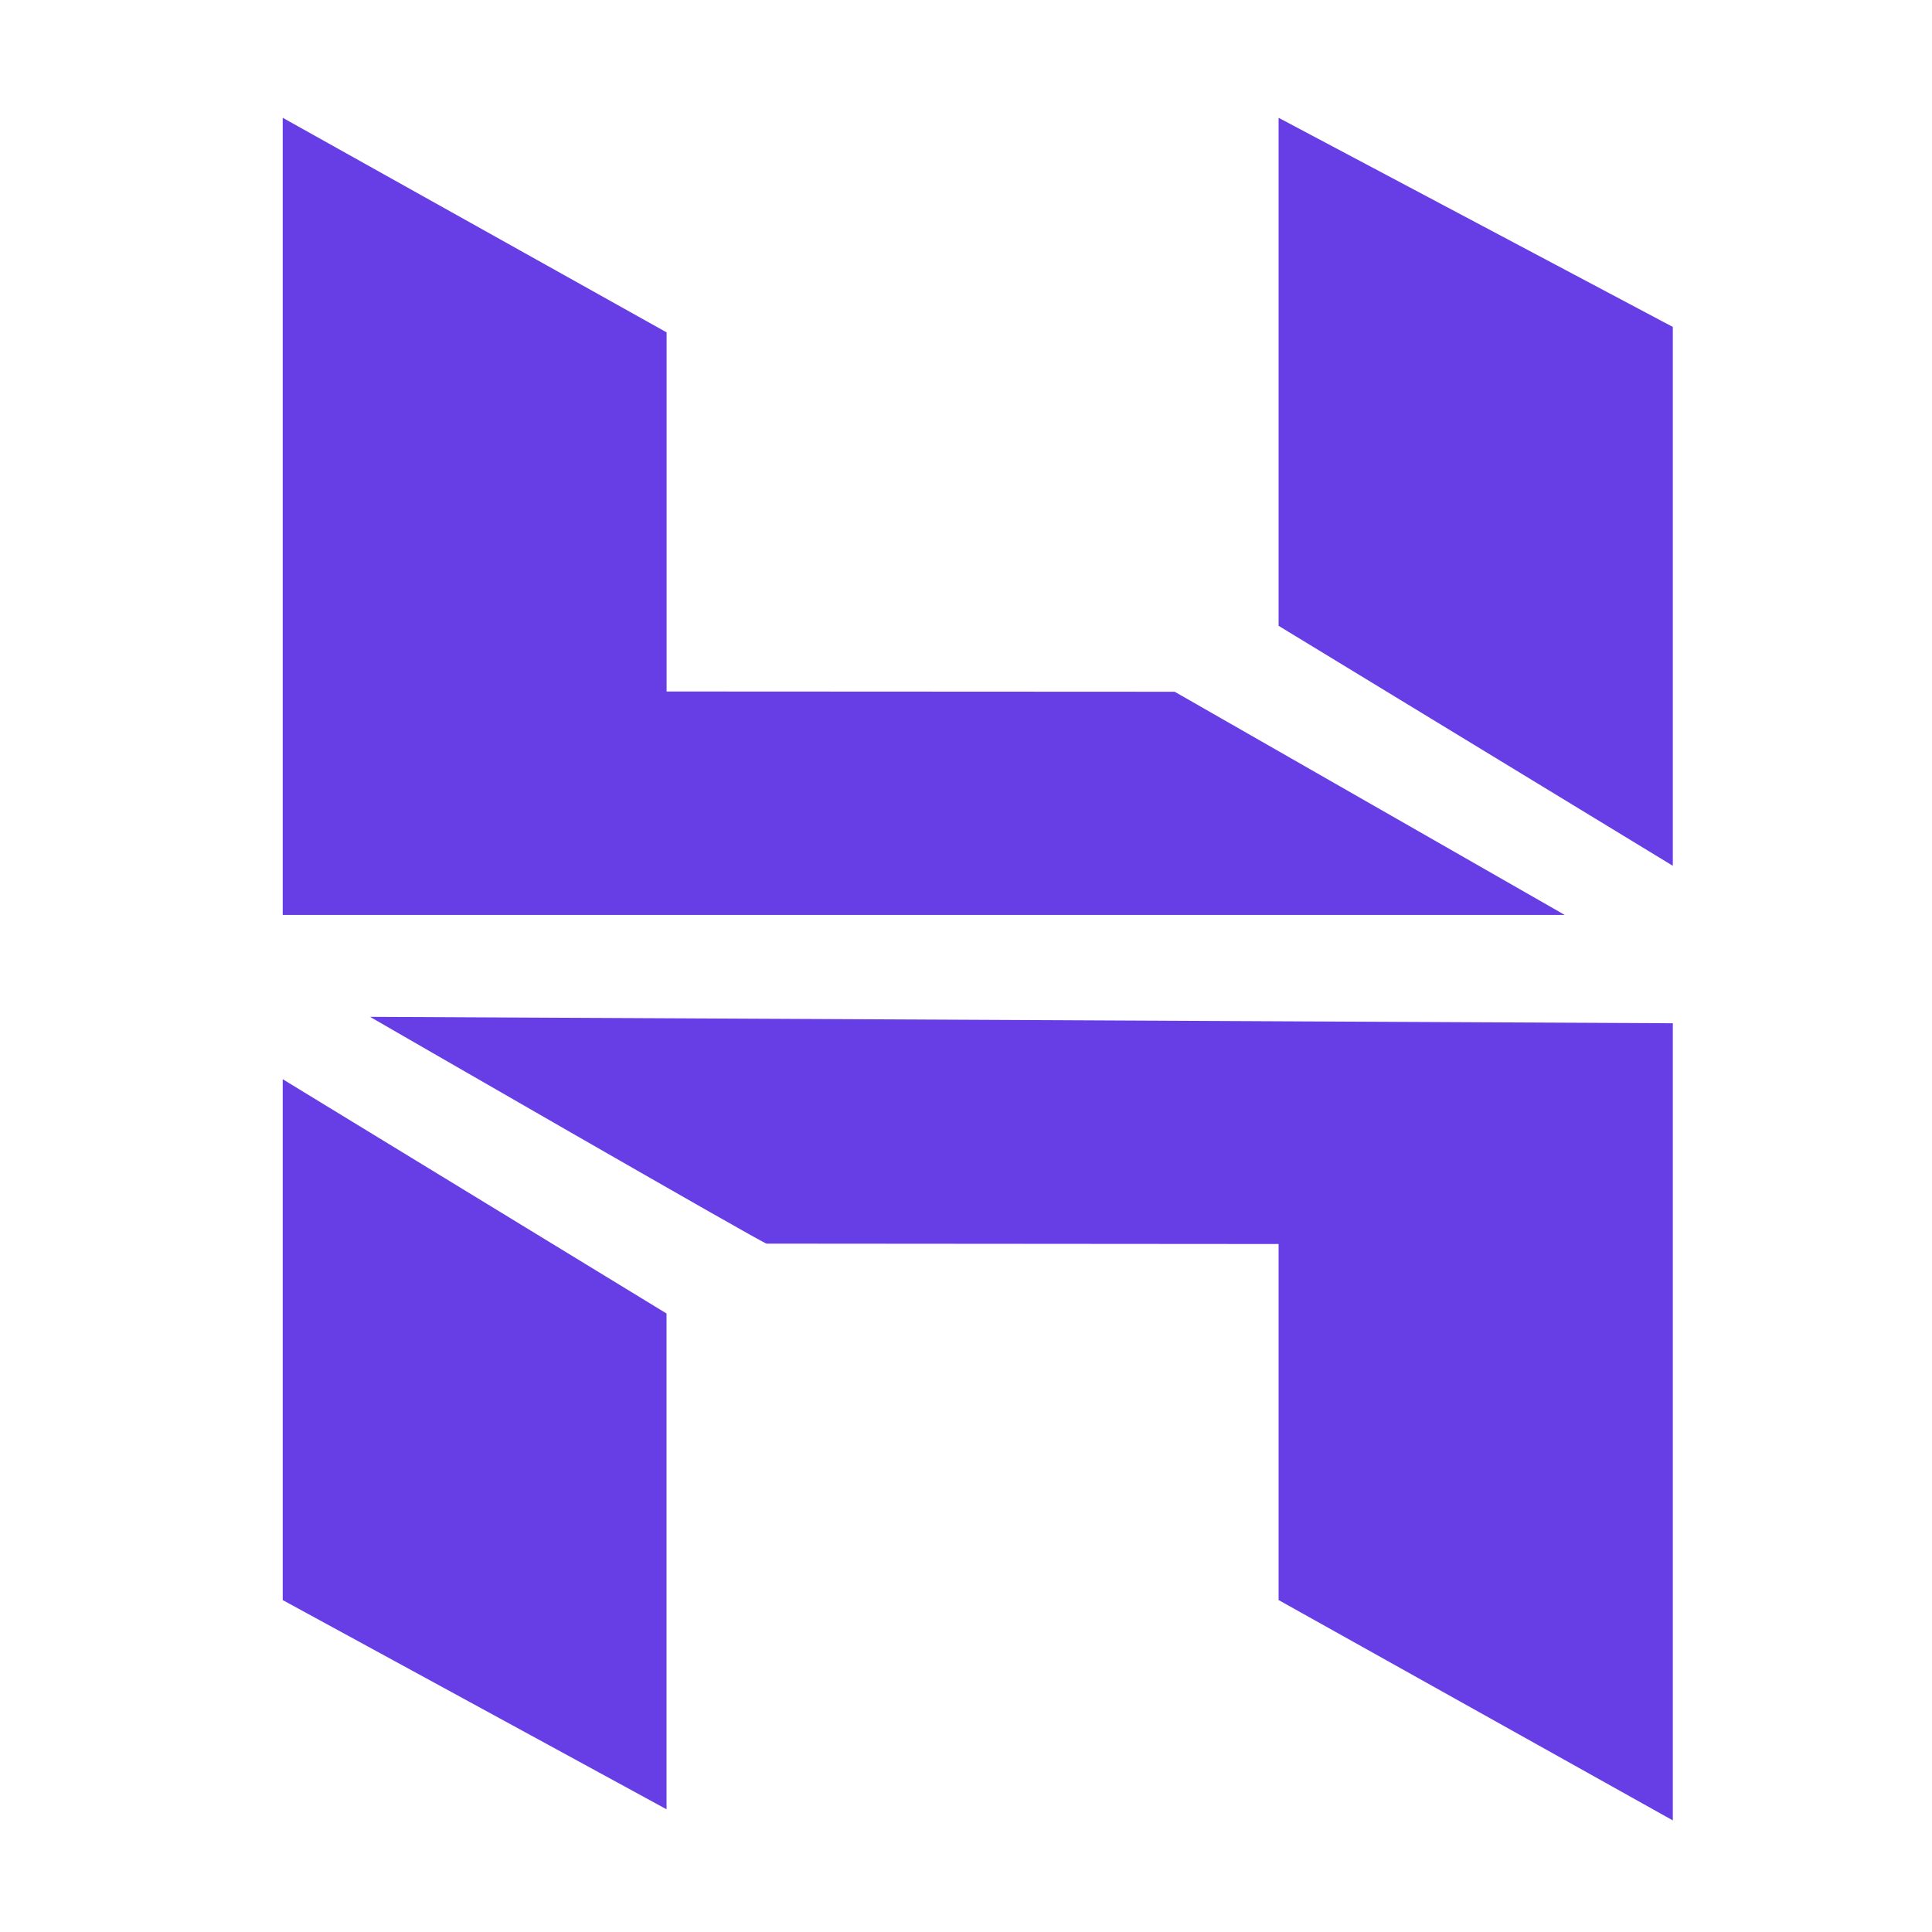 <svg width="60" height="60" viewBox="0 0 60 60" fill="none" xmlns="http://www.w3.org/2000/svg">
<path fill-rule="evenodd" clip-rule="evenodd" d="M39.708 3.658V19.435L51.951 26.888V10.153L39.708 3.658ZM8.78 3.658V28.415H48.596L36.481 21.483L20.702 21.475V10.322L8.78 3.658ZM39.708 49.691V38.634L23.808 38.622C23.822 38.696 11.492 31.579 11.492 31.579L51.951 31.778V56.534L39.708 49.691ZM8.78 33.516V49.692L20.7 56.189V40.792L8.78 33.516Z" fill="#673DE6"/>
</svg>
